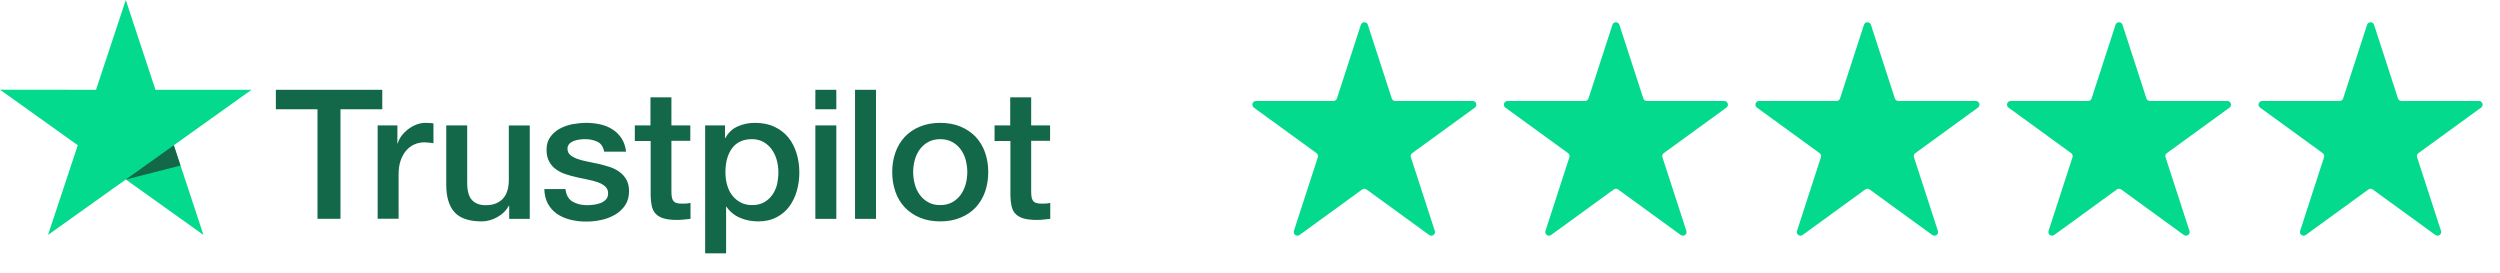 <svg xmlns="http://www.w3.org/2000/svg" width="247" height="27" viewBox="0 0 247 27" fill="none"><path d="M134.454 2.449C134.563 2.116 135.034 2.116 135.142 2.449L137.507 9.727C137.556 9.876 137.694 9.977 137.851 9.977H145.504C145.854 9.977 146 10.426 145.716 10.632L139.525 15.13C139.398 15.222 139.345 15.385 139.394 15.534L141.759 22.812C141.867 23.145 141.485 23.422 141.202 23.216L135.011 18.718C134.884 18.626 134.712 18.626 134.586 18.718L128.395 23.216C128.111 23.422 127.73 23.145 127.838 22.812L130.203 15.534C130.251 15.385 130.198 15.222 130.071 15.13L123.88 10.632C123.597 10.426 123.743 9.977 124.093 9.977H131.746C131.902 9.977 132.041 9.876 132.09 9.727L134.454 2.449Z" fill="#04DA8D"></path><path d="M159.308 2.449C159.417 2.116 159.888 2.116 159.996 2.449L162.361 9.727C162.41 9.876 162.548 9.977 162.705 9.977H170.358C170.708 9.977 170.854 10.426 170.57 10.632L164.379 15.13C164.252 15.222 164.199 15.385 164.248 15.534L166.613 22.812C166.721 23.145 166.339 23.422 166.056 23.216L159.865 18.718C159.738 18.626 159.566 18.626 159.44 18.718L153.249 23.216C152.965 23.422 152.584 23.145 152.692 22.812L155.057 15.534C155.105 15.385 155.052 15.222 154.925 15.13L148.734 10.632C148.451 10.426 148.597 9.977 148.947 9.977H156.6C156.756 9.977 156.895 9.876 156.944 9.727L159.308 2.449Z" fill="#04DA8D"></path><path d="M184.16 2.449C184.268 2.116 184.74 2.116 184.848 2.449L187.213 9.727C187.261 9.876 187.4 9.977 187.557 9.977H195.209C195.56 9.977 195.705 10.426 195.422 10.632L189.231 15.13C189.104 15.222 189.051 15.385 189.099 15.534L191.464 22.812C191.572 23.145 191.191 23.422 190.908 23.216L184.716 18.718C184.59 18.626 184.418 18.626 184.291 18.718L178.1 23.216C177.817 23.422 177.435 23.145 177.544 22.812L179.908 15.534C179.957 15.385 179.904 15.222 179.777 15.13L173.586 10.632C173.302 10.426 173.448 9.977 173.799 9.977H181.451C181.608 9.977 181.747 9.876 181.795 9.727L184.16 2.449Z" fill="#04DA8D"></path><path d="M209.015 2.449C209.124 2.116 209.595 2.116 209.703 2.449L212.068 9.727C212.117 9.876 212.255 9.977 212.412 9.977H220.065C220.415 9.977 220.561 10.426 220.277 10.632L214.086 15.13C213.959 15.222 213.906 15.385 213.955 15.534L216.32 22.812C216.428 23.145 216.046 23.422 215.763 23.216L209.572 18.718C209.445 18.626 209.274 18.626 209.147 18.718L202.956 23.216C202.672 23.422 202.291 23.145 202.399 22.812L204.764 15.534C204.812 15.385 204.759 15.222 204.632 15.13L198.441 10.632C198.158 10.426 198.304 9.977 198.654 9.977H206.307C206.463 9.977 206.602 9.876 206.651 9.727L209.015 2.449Z" fill="#04DA8D"></path><path d="M233.868 2.449C233.976 2.116 234.448 2.116 234.556 2.449L236.921 9.727C236.969 9.876 237.108 9.977 237.265 9.977H244.917C245.268 9.977 245.413 10.426 245.13 10.632L238.939 15.13C238.812 15.222 238.759 15.385 238.807 15.534L241.172 22.812C241.28 23.145 240.899 23.422 240.616 23.216L234.424 18.718C234.298 18.626 234.126 18.626 233.999 18.718L227.808 23.216C227.525 23.422 227.143 23.145 227.252 22.812L229.616 15.534C229.665 15.385 229.612 15.222 229.485 15.13L223.294 10.632C223.01 10.426 223.156 9.977 223.507 9.977H231.159C231.316 9.977 231.455 9.876 231.503 9.727L233.868 2.449Z" fill="#04DA8D"></path><path d="M27.265 8.873H37.769V10.797H33.639V21.62H31.367V10.797H27.255V8.872H27.264L27.265 8.873ZM37.321 12.389H39.263V14.171H39.299C39.364 13.919 39.482 13.676 39.657 13.442C40.029 12.94 40.533 12.551 41.113 12.318C41.407 12.201 41.721 12.14 42.038 12.137C42.275 12.137 42.45 12.146 42.542 12.156C42.633 12.165 42.724 12.183 42.825 12.192V14.153C42.676 14.127 42.527 14.106 42.377 14.09C42.228 14.072 42.078 14.063 41.928 14.063C41.579 14.063 41.25 14.135 40.939 14.271C40.627 14.405 40.361 14.612 40.133 14.873C39.889 15.166 39.703 15.501 39.583 15.863C39.446 16.259 39.382 16.708 39.382 17.221V21.611H37.312V12.389H37.321ZM52.341 21.621H50.308V20.334H50.271C50.015 20.803 49.64 21.172 49.136 21.451C48.632 21.729 48.119 21.873 47.597 21.873C46.361 21.873 45.462 21.577 44.914 20.973C44.364 20.371 44.089 19.462 44.089 18.247V12.39H46.159V18.049C46.159 18.859 46.315 19.435 46.636 19.768C46.947 20.101 47.395 20.272 47.963 20.272C48.403 20.272 48.76 20.209 49.053 20.073C49.346 19.939 49.584 19.768 49.758 19.543C49.941 19.327 50.069 19.057 50.153 18.751C50.234 18.445 50.271 18.112 50.271 17.753V12.399H52.341V21.621ZM55.867 18.662C55.931 19.254 56.16 19.669 56.554 19.912C56.957 20.146 57.433 20.272 57.992 20.272C58.185 20.272 58.404 20.253 58.652 20.227C58.898 20.199 59.136 20.136 59.348 20.056C59.567 19.975 59.74 19.849 59.887 19.687C60.025 19.524 60.089 19.318 60.08 19.057C60.079 18.936 60.052 18.817 60.002 18.707C59.951 18.596 59.878 18.498 59.787 18.418C59.603 18.248 59.375 18.122 59.09 18.014C58.773 17.904 58.449 17.817 58.12 17.753C57.753 17.681 57.387 17.599 57.012 17.518C56.634 17.437 56.261 17.335 55.895 17.212C55.55 17.102 55.226 16.938 54.933 16.727C54.648 16.528 54.415 16.262 54.255 15.953C54.081 15.638 53.998 15.251 53.998 14.784C53.998 14.28 54.127 13.866 54.374 13.524C54.624 13.184 54.946 12.904 55.318 12.705C55.717 12.494 56.146 12.345 56.59 12.264C57.057 12.184 57.507 12.138 57.928 12.138C58.413 12.138 58.88 12.192 59.32 12.292C59.746 12.383 60.153 12.55 60.52 12.786C60.877 13.011 61.169 13.308 61.408 13.668C61.646 14.027 61.793 14.469 61.857 14.982H59.695C59.594 14.496 59.374 14.163 59.018 14.001C58.661 13.83 58.248 13.749 57.79 13.749C57.644 13.749 57.469 13.758 57.269 13.785C57.075 13.811 56.885 13.856 56.7 13.92C56.532 13.982 56.379 14.08 56.252 14.208C56.19 14.274 56.142 14.352 56.111 14.437C56.08 14.522 56.065 14.612 56.069 14.703C56.069 14.955 56.16 15.153 56.334 15.305C56.508 15.458 56.737 15.584 57.021 15.692C57.305 15.792 57.626 15.881 57.992 15.953C58.358 16.025 58.733 16.106 59.119 16.187C59.494 16.268 59.86 16.376 60.227 16.493C60.593 16.61 60.913 16.772 61.198 16.979C61.481 17.186 61.711 17.438 61.884 17.744C62.058 18.049 62.15 18.436 62.15 18.886C62.15 19.434 62.022 19.894 61.765 20.281C61.509 20.659 61.179 20.973 60.776 21.207C60.354 21.451 59.897 21.627 59.42 21.729C58.936 21.836 58.441 21.89 57.945 21.891C57.39 21.897 56.836 21.831 56.298 21.693C55.794 21.558 55.354 21.36 54.988 21.1C54.626 20.837 54.329 20.495 54.118 20.101C53.907 19.705 53.797 19.228 53.779 18.679H55.867V18.662ZM62.699 12.391H64.266V9.619H66.336V12.391H68.203V13.91H66.336V18.842C66.336 19.056 66.345 19.237 66.364 19.399C66.382 19.552 66.427 19.687 66.492 19.795C66.562 19.908 66.668 19.993 66.794 20.038C66.931 20.092 67.105 20.119 67.344 20.119C67.49 20.119 67.636 20.119 67.783 20.11C67.93 20.101 68.076 20.083 68.223 20.047V21.621C67.994 21.648 67.765 21.666 67.554 21.693C67.332 21.719 67.109 21.731 66.886 21.729C66.336 21.729 65.897 21.675 65.566 21.577C65.237 21.477 64.971 21.325 64.788 21.127C64.595 20.929 64.477 20.686 64.403 20.388C64.332 20.054 64.292 19.714 64.285 19.372V13.928H62.719V12.389H62.7L62.699 12.391ZM69.669 12.391H71.629V13.641H71.666C71.958 13.101 72.362 12.723 72.883 12.49C73.417 12.252 73.995 12.133 74.578 12.138C75.32 12.138 75.961 12.264 76.511 12.525C77.06 12.777 77.518 13.129 77.884 13.578C78.25 14.027 78.516 14.549 78.699 15.144C78.886 15.762 78.979 16.405 78.974 17.051C78.974 17.671 78.892 18.274 78.727 18.851C78.575 19.407 78.324 19.931 77.985 20.397C77.652 20.847 77.219 21.214 76.721 21.468C76.208 21.738 75.613 21.873 74.917 21.873C74.613 21.873 74.309 21.845 74.01 21.791C73.711 21.738 73.42 21.65 73.141 21.531C72.863 21.416 72.604 21.261 72.37 21.072C72.14 20.888 71.939 20.67 71.775 20.425H71.738V25.031H69.669V12.389V12.391ZM76.904 17.015C76.905 16.604 76.849 16.196 76.74 15.8C76.638 15.426 76.471 15.072 76.245 14.757C76.03 14.457 75.752 14.208 75.43 14.027C75.084 13.841 74.697 13.745 74.303 13.749C73.433 13.749 72.774 14.045 72.334 14.64C71.894 15.233 71.674 16.026 71.674 17.015C71.674 17.482 71.73 17.914 71.849 18.31C71.967 18.706 72.132 19.048 72.37 19.336C72.6 19.624 72.874 19.849 73.195 20.01C73.516 20.182 73.891 20.262 74.312 20.262C74.789 20.262 75.182 20.164 75.512 19.975C75.832 19.791 76.107 19.539 76.318 19.237C76.528 18.931 76.685 18.589 76.776 18.203C76.86 17.812 76.903 17.414 76.904 17.015ZM80.558 8.873H82.628V10.798H80.558V8.873ZM80.558 12.39H82.628V21.621H80.558V12.39ZM84.478 8.873H86.549V21.621H84.478V8.873ZM92.895 21.873C92.144 21.873 91.475 21.747 90.89 21.505C90.328 21.274 89.82 20.931 89.397 20.497C88.985 20.053 88.67 19.529 88.471 18.958C88.253 18.327 88.145 17.664 88.151 16.997C88.151 16.295 88.261 15.648 88.471 15.053C88.67 14.482 88.986 13.959 89.397 13.515C89.799 13.083 90.303 12.751 90.89 12.507C91.475 12.264 92.144 12.138 92.895 12.138C93.646 12.138 94.315 12.264 94.901 12.507C95.487 12.751 95.982 13.093 96.394 13.515C96.805 13.959 97.12 14.482 97.319 15.053C97.529 15.647 97.639 16.295 97.639 16.997C97.639 17.708 97.529 18.364 97.319 18.958C97.12 19.529 96.805 20.053 96.394 20.497C95.991 20.929 95.487 21.262 94.901 21.505C94.315 21.747 93.646 21.873 92.895 21.873ZM92.895 20.262C93.353 20.262 93.756 20.164 94.095 19.975C94.425 19.791 94.71 19.536 94.928 19.228C95.148 18.922 95.303 18.571 95.414 18.184C95.515 17.797 95.57 17.401 95.57 16.997C95.57 16.601 95.515 16.214 95.414 15.818C95.32 15.443 95.155 15.089 94.928 14.775C94.709 14.47 94.424 14.217 94.095 14.037C93.756 13.848 93.353 13.749 92.895 13.749C92.437 13.749 92.034 13.848 91.695 14.037C91.368 14.22 91.084 14.472 90.862 14.775C90.639 15.091 90.475 15.444 90.377 15.818C90.275 16.203 90.223 16.599 90.22 16.997C90.22 17.401 90.276 17.797 90.377 18.184C90.478 18.571 90.642 18.922 90.862 19.228C91.082 19.534 91.357 19.786 91.695 19.975C92.034 20.173 92.437 20.262 92.895 20.262ZM98.244 12.391H99.81V9.619H101.88V12.391H103.748V13.91H101.88V18.842C101.88 19.056 101.889 19.237 101.907 19.399C101.925 19.552 101.971 19.687 102.036 19.795C102.106 19.908 102.212 19.994 102.337 20.038C102.475 20.092 102.649 20.119 102.887 20.119C103.033 20.119 103.18 20.119 103.327 20.11C103.474 20.101 103.62 20.083 103.766 20.047V21.621C103.537 21.648 103.308 21.666 103.098 21.693C102.876 21.719 102.653 21.731 102.429 21.729C101.88 21.729 101.44 21.675 101.11 21.577C100.781 21.477 100.515 21.325 100.332 21.127C100.14 20.929 100.02 20.686 99.947 20.388C99.876 20.054 99.836 19.714 99.829 19.372V13.928H98.262V12.389H98.244V12.391Z" fill="#126849"></path><path d="M24.847 8.871H15.359L12.428 0L9.487 8.872L0 8.862L7.684 14.35L4.744 23.212L12.428 17.733L20.103 23.212L17.173 14.35L24.847 8.871Z" fill="#04DA8D"></path><path d="M17.831 16.358L17.172 14.351L12.428 17.734L17.831 16.358Z" fill="#126849"></path></svg>
